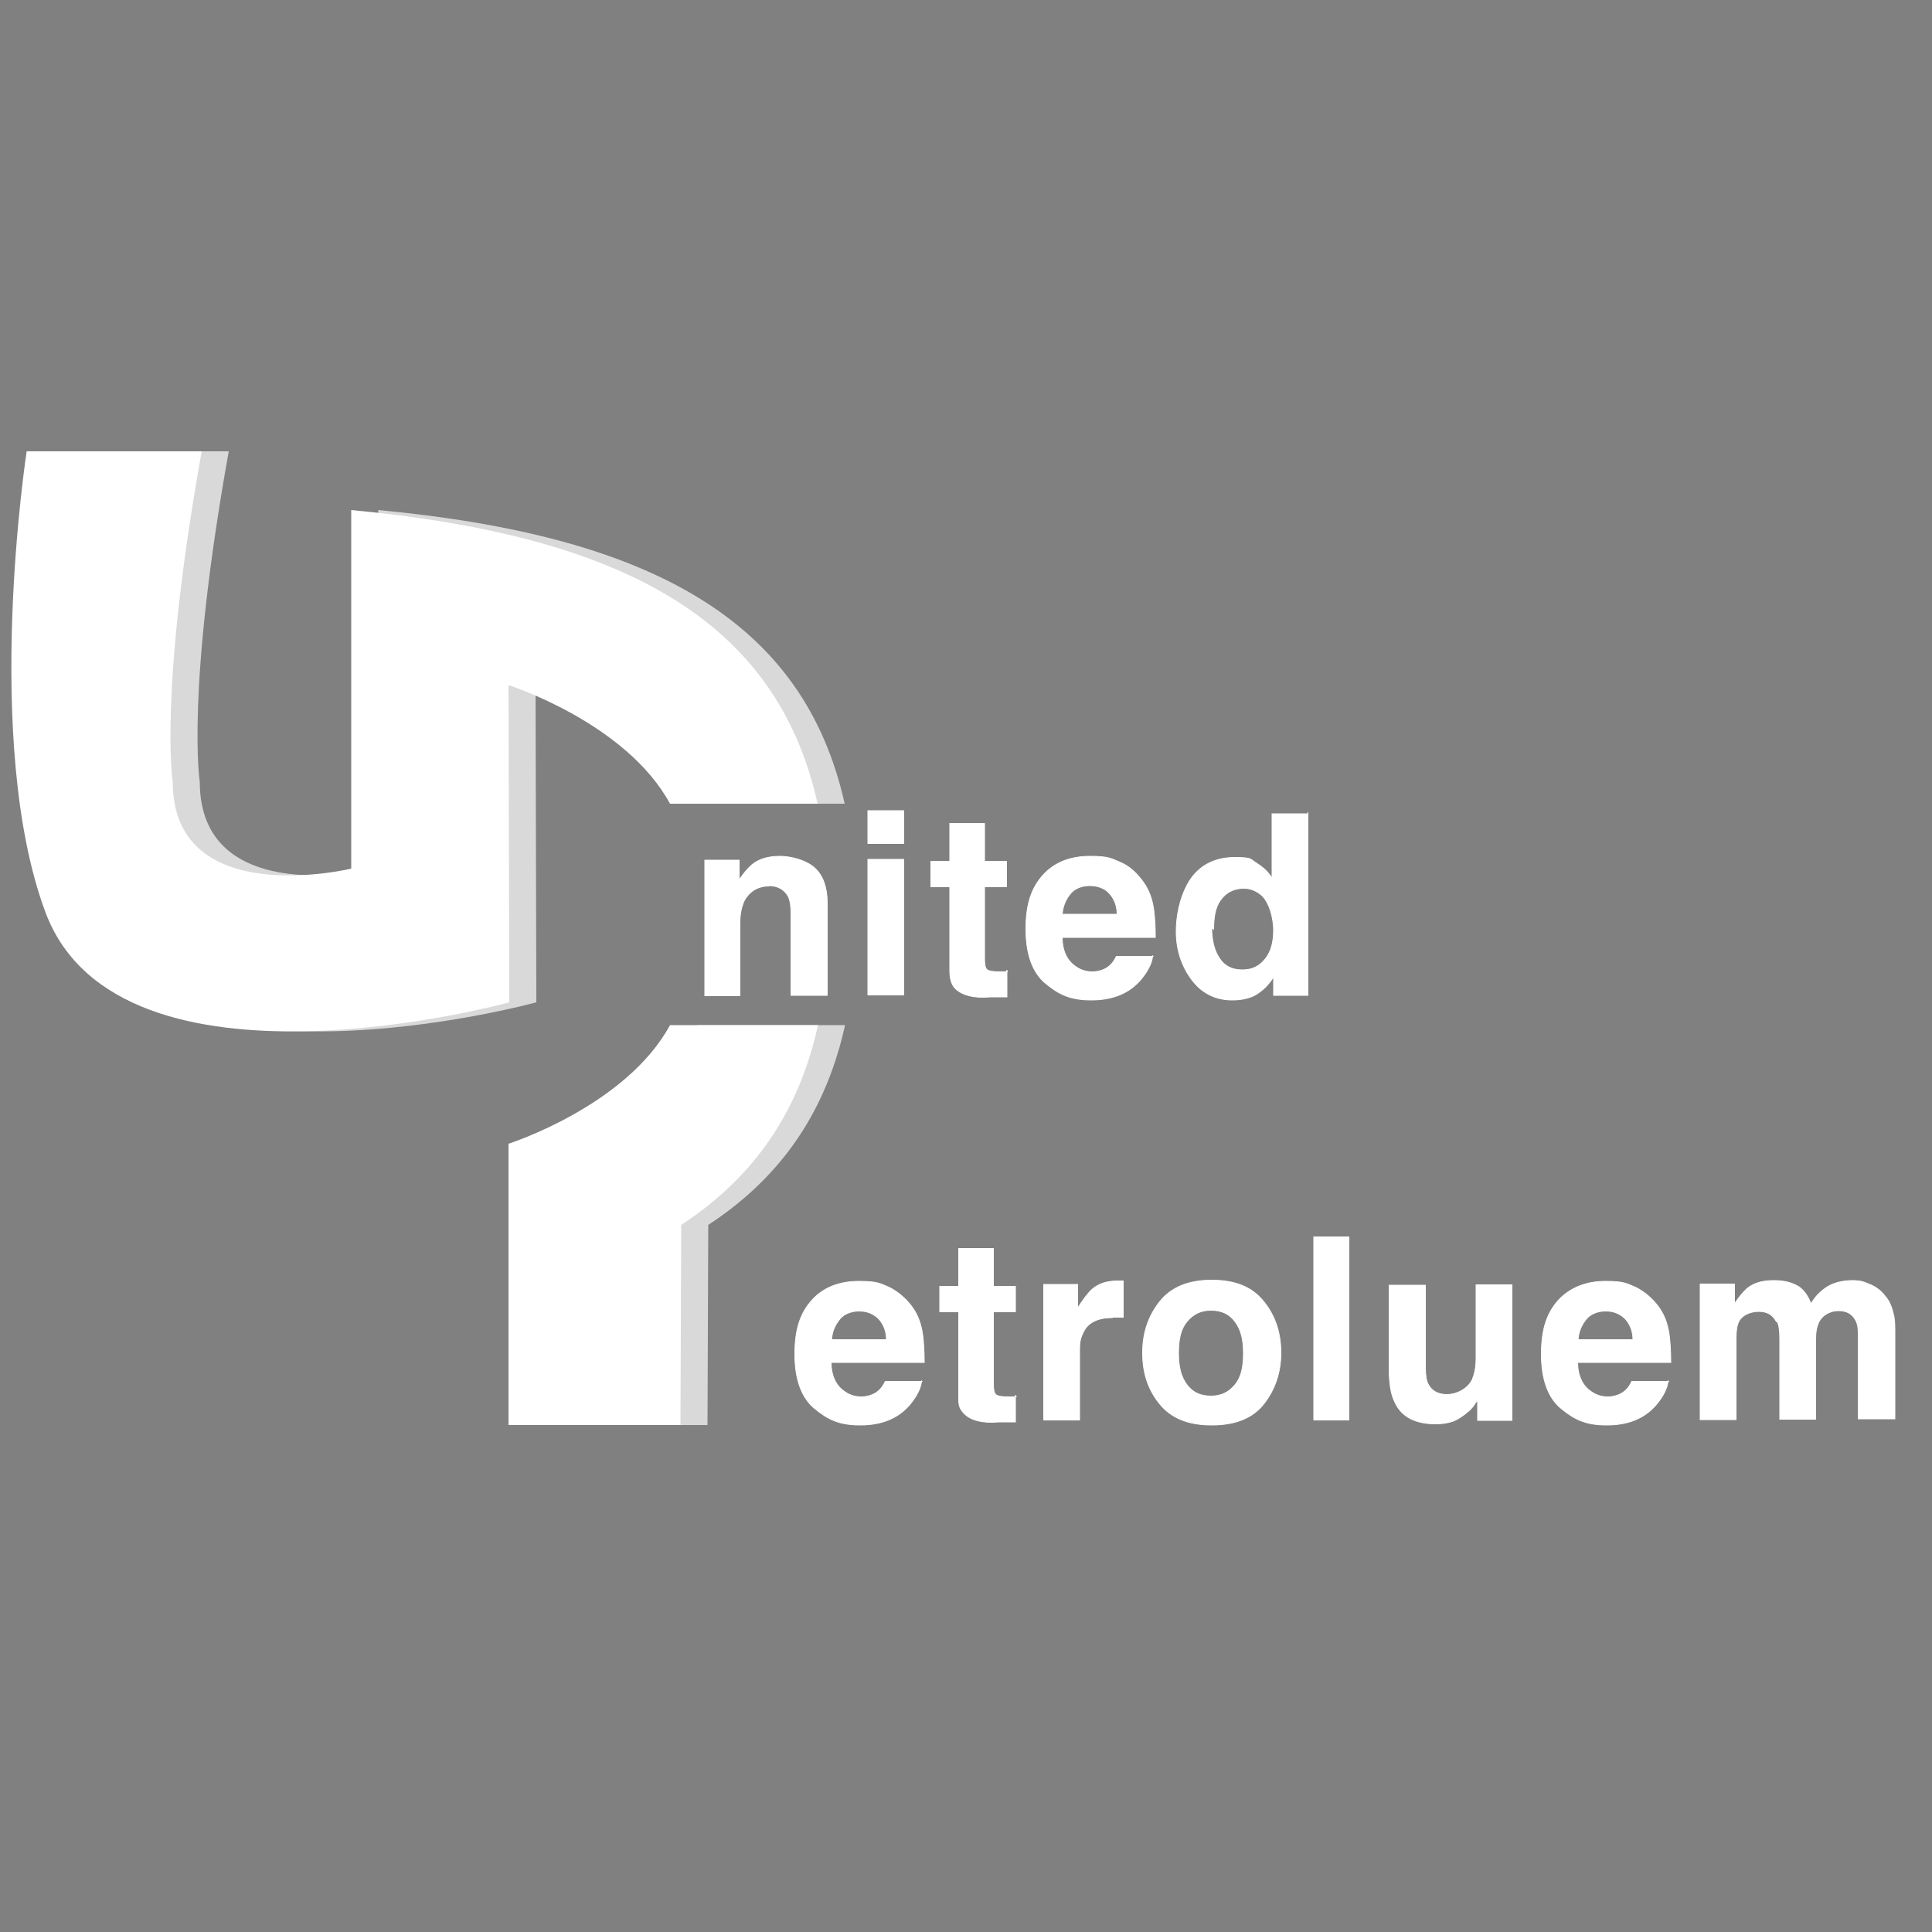 <svg xmlns="http://www.w3.org/2000/svg" id="Layer_1" data-name="Layer 1" viewBox="0 0 500 500"><rect x="0" y="0" width="500" height="500" fill="#808080" stroke="none"/><defs><style>      .cls-1 {        stroke: #25357a;        stroke-linecap: round;        stroke-linejoin: round;      }      .cls-1, .cls-2, .cls-3 {        fill: #fff;      }      .cls-4 {        opacity: .7;      }      .cls-2 {        stroke-width: 0px;      }      .cls-3 {        stroke: #fff;        stroke-miterlimit: 10;        stroke-width: .2px;      }    </style></defs><g class="cls-4"><path class="cls-2" d="M138.6,177.3s30.4,9.7,41.8,30.7h38.2c-10.5-47.1-49.5-69.3-120.7-76v92.8s-46.2,11.1-46.2-22.5c0,0-3.7-23.1,7.5-85.5H13.9s-11.6,75.3,4.9,119.4c19.2,50.9,120,23.2,120,23.2l-.2-82h0Z"></path><g><path class="cls-2" d="M216.6,272.9"></path><path class="cls-2" d="M180.4,265.3c-11.4,21-41.8,30.7-41.8,30.7h0c0-.1,0,.2,0,.2h0v72.6h44.5l.2-51.8c16.5-10.8,27.6-25.2,33.4-44.1.8-2.5,1.4-5,2-7.6h-38.3,0Z"></path></g></g><g><path class="cls-2" d="M131.6,177.3s30.4,9.7,41.8,30.7h38.2c-10.5-47.1-49.5-69.3-120.7-76v92.8s-46.2,11.1-46.2-22.5c0,0-3.7-23.1,7.5-85.5H6.9s-11.6,75.3,4.9,119.4c19.2,50.9,120,23.2,120,23.2l-.2-82h0Z"></path><g><path class="cls-1" d="M209.6,272.9"></path><path class="cls-2" d="M173.4,265.3c-11.4,21-41.8,30.7-41.8,30.7h0c0-.1,0,.2,0,.2h0v72.6h44.5l.2-51.8c16.5-10.8,27.6-25.2,33.4-44.1.8-2.5,1.4-5,2-7.6h-38.3,0Z"></path></g></g><g><path class="cls-3" d="M238.5,357.4c-.2,2.1-1.5,4.3-3.2,6.3-3,3.4-7.2,5.1-12.7,5.1s-8.4-1.5-11.8-4.3-5.1-7.6-5.1-14.1,1.5-10.7,4.5-14c3-3.3,7.2-4.8,12.1-4.8s5.5.6,7.9,1.6c2.3,1.2,4.3,2.9,5.9,5.1,1.5,2.1,2.3,4.4,2.7,7.2.2,1.6.4,3.9.4,7.1h-24.1c0,3.5,1.3,6,3.3,7.4,1.3,1,2.8,1.5,4.5,1.5s3.4-.6,4.5-1.6c.7-.6,1.3-1.5,1.7-2.4h9.5ZM229.4,346.6c0-2.4-1-4.3-2.2-5.5-1.5-1.3-3-1.8-4.9-1.8s-3.8.7-4.9,2c-1.2,1.5-2,3-2.2,5.4h14.4-.2Z"></path><path class="cls-3" d="M262.8,361v7h-4.3c-4.3.4-7.3-.5-8.9-2.1s-1.5-2.7-1.5-4.8v-21.6h-4.9v-6.6h4.9v-9.8h9v9.8h5.7v6.6h-5.7v18.7c0,1.5.2,2.3.6,2.7s1.5.6,3.3.6.6,0,1,0h1l-.2-.4h0Z"></path><path class="cls-3" d="M287.9,341c-3.7,0-6.2,1.2-7.4,3.5s-1.1,3.4-1.1,6.3v16.7h-9.3v-35.1h8.8v6.1c1.5-2.3,2.7-3.9,3.7-4.8,1.7-1.5,3.9-2.2,6.7-2.2s.4,0,.5,0h.9v9.4h-2.7Z"></path><path class="cls-3" d="M327.1,336.9c3,3.7,4.4,8.2,4.4,13.2s-1.5,9.5-4.4,13.2-7.4,5.5-13.5,5.5-10.5-1.8-13.5-5.5-4.4-8-4.4-13.2,1.5-9.5,4.4-13.2c2.9-3.7,7.4-5.6,13.5-5.6s10.5,1.8,13.5,5.6ZM313.4,339.1c-2.7,0-4.6,1-6.2,2.9s-2.2,4.5-2.2,8.2.7,6.2,2.2,8.2,3.5,2.9,6.2,2.9,4.6-1,6.2-2.9,2.2-4.5,2.2-8.2-.7-6.2-2.2-8.2-3.5-2.9-6.2-2.9Z"></path><path class="cls-3" d="M340,320.1h9.1v47.4h-9.1v-47.4Z"></path><path class="cls-3" d="M382.2,362.6s-.4.5-.7,1-.9,1.1-1.3,1.5c-1.5,1.3-2.9,2.2-4.1,2.7-1.5.5-2.9.7-4.6.7-5.1,0-8.8-1.8-10.5-5.6-1.1-2.1-1.5-5.1-1.5-9.1v-21.2h9.4v21.2c0,2,.2,3.5.7,4.4.9,1.8,2.6,2.7,4.9,2.7s5.2-1.3,6.5-3.8c.6-1.5,1-3.2,1-5.5v-19.1h9.3v35.1h-8.9v-4.9.4h0v-.4Z"></path><path class="cls-3" d="M431.7,357.4c-.2,2.1-1.5,4.3-3.2,6.3-3,3.4-7.2,5.1-12.7,5.1s-8.4-1.5-11.8-4.3c-3.4-2.8-5.1-7.6-5.1-14.1s1.5-10.7,4.5-14c3-3.2,7.2-4.8,12.1-4.8s5.5.6,7.9,1.6c2.3,1.2,4.3,2.9,5.9,5.1,1.5,2.1,2.3,4.4,2.7,7.2.2,1.6.4,3.9.4,7.1h-24.1c0,3.5,1.3,6,3.3,7.4,1.3,1,2.8,1.5,4.5,1.5s3.4-.6,4.5-1.6c.7-.6,1.3-1.5,1.7-2.4h9.5ZM422.6,346.6c0-2.4-1-4.3-2.2-5.5-1.5-1.3-3-1.8-4.9-1.8s-3.8.7-4.9,2c-1.2,1.5-2,3-2.2,5.4h14.4-.2Z"></path><path class="cls-3" d="M459.7,342c-.9-1.7-2.3-2.6-4.5-2.6s-4.3.9-5.2,2.6c-.5,1-.7,2.4-.7,4.3v21.1h-9.3v-35.1h8.9v5.1c1.2-1.8,2.2-3,3.2-3.9,1.8-1.5,4.1-2.1,7-2.1s4.8.6,6.6,1.7c1.5,1.2,2.3,2.6,3,4.3,1.2-2.1,2.8-3.5,4.4-4.5,1.8-1,4-1.5,6.3-1.5s3,.4,4.5,1,2.9,1.6,4.1,3.2c1.1,1.3,1.6,2.8,2,4.4s.4,2.9.4,5.1v22.1h-9.5v-22.3c0-1.5-.2-2.4-.7-3.3-.9-1.6-2.3-2.4-4.4-2.4s-4.3,1.1-5.2,3.2c-.5,1.2-.7,2.4-.7,4v20.9h-9.3v-20.9c0-2.1-.2-3.5-.7-4.5h0v.2h0Z"></path></g><g><path class="cls-3" d="M199,229.3c-3,0-5.2,1.5-6.5,4-.6,1.5-1,3.2-1,5.4v19h-9.1v-35.1h8.9v5.1c1.2-1.8,2.3-3,3.3-3.9,1.8-1.5,4.3-2.2,7.2-2.2s6.7,1,8.9,2.9,3.4,5,3.4,9.4v23.7h-9.4v-21.3c0-1.8-.2-3.2-.7-4.3-1-1.8-2.7-2.8-5.1-2.8h.1Z"></path><path class="cls-3" d="M233.9,209.8v8.5h-9.3v-8.5h9.3ZM233.9,222.4v35.1h-9.3v-35.1h9.3Z"></path><path class="cls-3" d="M260.6,251v7h-4.3c-4.3.4-7.3-.5-9-2.1-1.1-1.1-1.5-2.7-1.5-4.8v-21.6h-4.9v-6.6h4.9v-9.8h9v9.8h5.7v6.6h-5.7v18.7c0,1.5.2,2.3.6,2.7s1.5.6,3.3.6.6,0,1,0h1l-.2-.4h.1Z"></path><path class="cls-3" d="M298.3,247.4c-.2,2.1-1.5,4.3-3.2,6.3-3,3.4-7.2,5.1-12.7,5.1s-8.4-1.5-11.8-4.3c-3.4-2.8-5.1-7.6-5.1-14.1s1.5-10.7,4.5-14,7.2-4.8,12.1-4.8,5.5.6,7.9,1.6,4.3,2.9,5.9,5.1c1.5,2.1,2.3,4.4,2.7,7.2.2,1.6.4,3.9.4,7.1h-24.1c0,3.5,1.3,6,3.3,7.4,1.3,1,2.8,1.5,4.5,1.5s3.4-.6,4.5-1.6c.7-.6,1.3-1.5,1.7-2.4h9.5ZM289.1,236.5c0-2.4-1-4.3-2.2-5.5s-2.9-1.8-4.9-1.8-3.8.7-4.9,2-2,3-2.2,5.4h14.4-.2Z"></path><path class="cls-3" d="M338.5,210.2v47.4h-8.9v-4.8c-1.3,2.1-2.8,3.5-4.4,4.5s-3.8,1.5-6.3,1.5c-4.1,0-7.6-1.6-10.2-4.9s-4.3-7.6-4.3-12.8,1.5-10.6,4.1-14.1c2.7-3.5,6.5-5.1,11.1-5.1s4,.5,5.6,1.5,3,2.2,4,3.9v-16.7h9.3v-.2h0ZM313.6,240.2c0,3.2.7,5.9,2,7.8,1.3,2,3.2,3,5.9,3s4.5-1,6-2.9,2.1-4.4,2.1-7.4-1.1-7.3-3.2-9.1c-1.5-1.2-2.9-1.7-4.5-1.7-2.7,0-4.6,1.1-6,3s-1.8,4.5-1.8,7.6l-.2-.2h-.1Z"></path></g></svg>